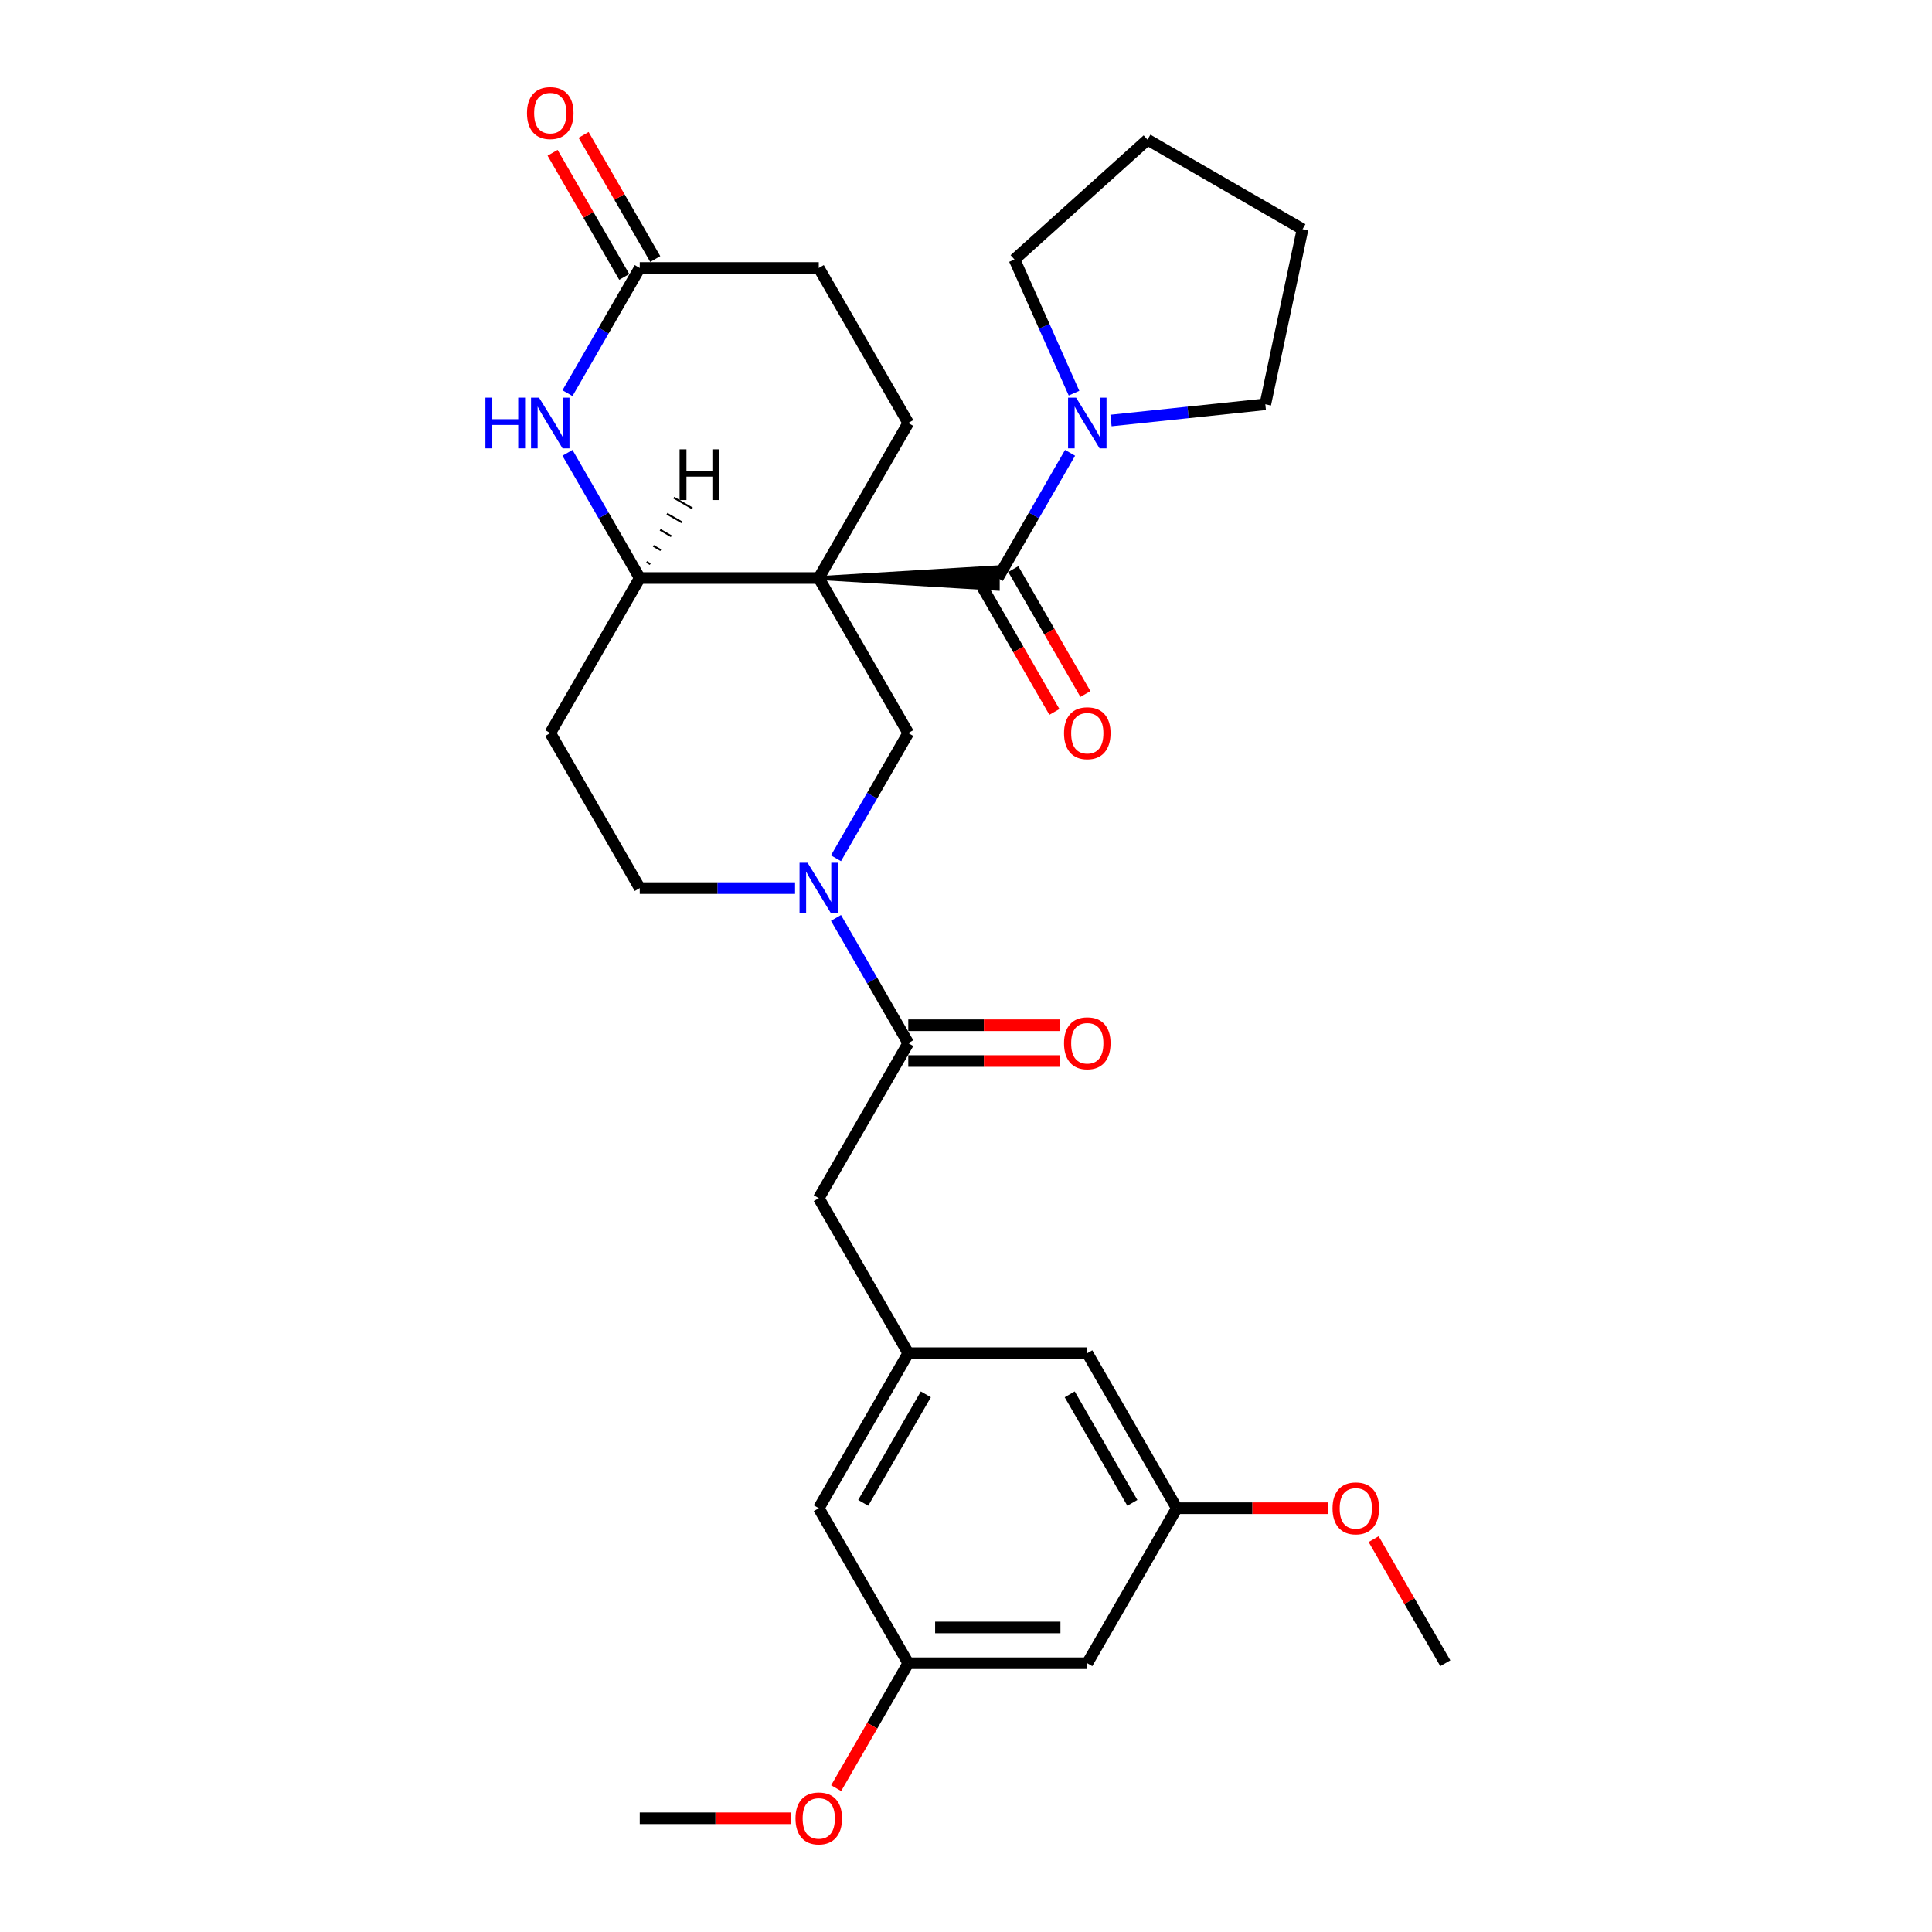 <?xml version='1.0' encoding='iso-8859-1'?>
<svg version='1.1' baseProfile='full'
              xmlns='http://www.w3.org/2000/svg'
                      xmlns:rdkit='http://www.rdkit.org/xml'
                      xmlns:xlink='http://www.w3.org/1999/xlink'
                  xml:space='preserve'
width='1000px' height='1000px' viewBox='0 0 1000 1000'>
<!-- END OF HEADER -->
<rect style='opacity:1.0;fill:#FFFFFF;stroke:none' width='1000' height='1000' x='0' y='0'> </rect>
<path class='bond-0' d='M 423.793,299.192 L 516.45,304.751 L 516.45,293.633 Z' style='fill:#000000;fill-rule:evenodd;fill-opacity:1;stroke:#000000;stroke-width:2px;stroke-linecap:butt;stroke-linejoin:miter;stroke-opacity:1;' />
<path class='bond-2' d='M 423.793,299.192 L 470.122,379.435' style='fill:none;fill-rule:evenodd;stroke:#000000;stroke-width:6px;stroke-linecap:butt;stroke-linejoin:miter;stroke-opacity:1' />
<path class='bond-3' d='M 423.793,299.192 L 331.136,299.192' style='fill:none;fill-rule:evenodd;stroke:#000000;stroke-width:6px;stroke-linecap:butt;stroke-linejoin:miter;stroke-opacity:1' />
<path class='bond-7' d='M 423.793,299.192 L 470.122,218.949' style='fill:none;fill-rule:evenodd;stroke:#000000;stroke-width:6px;stroke-linecap:butt;stroke-linejoin:miter;stroke-opacity:1' />
<path class='bond-6' d='M 516.45,299.192 L 535.158,266.789' style='fill:none;fill-rule:evenodd;stroke:#000000;stroke-width:6px;stroke-linecap:butt;stroke-linejoin:miter;stroke-opacity:1' />
<path class='bond-6' d='M 535.158,266.789 L 553.866,234.385' style='fill:none;fill-rule:evenodd;stroke:#0000FF;stroke-width:6px;stroke-linecap:butt;stroke-linejoin:miter;stroke-opacity:1' />
<path class='bond-13' d='M 508.426,303.825 L 527.091,336.154' style='fill:none;fill-rule:evenodd;stroke:#000000;stroke-width:6px;stroke-linecap:butt;stroke-linejoin:miter;stroke-opacity:1' />
<path class='bond-13' d='M 527.091,336.154 L 545.756,368.483' style='fill:none;fill-rule:evenodd;stroke:#FF0000;stroke-width:6px;stroke-linecap:butt;stroke-linejoin:miter;stroke-opacity:1' />
<path class='bond-13' d='M 524.474,294.559 L 543.14,326.888' style='fill:none;fill-rule:evenodd;stroke:#000000;stroke-width:6px;stroke-linecap:butt;stroke-linejoin:miter;stroke-opacity:1' />
<path class='bond-13' d='M 543.14,326.888 L 561.805,359.217' style='fill:none;fill-rule:evenodd;stroke:#FF0000;stroke-width:6px;stroke-linecap:butt;stroke-linejoin:miter;stroke-opacity:1' />
<path class='bond-1' d='M 432.705,444.242 L 451.414,411.839' style='fill:none;fill-rule:evenodd;stroke:#0000FF;stroke-width:6px;stroke-linecap:butt;stroke-linejoin:miter;stroke-opacity:1' />
<path class='bond-1' d='M 451.414,411.839 L 470.122,379.435' style='fill:none;fill-rule:evenodd;stroke:#000000;stroke-width:6px;stroke-linecap:butt;stroke-linejoin:miter;stroke-opacity:1' />
<path class='bond-5' d='M 432.705,475.115 L 451.414,507.518' style='fill:none;fill-rule:evenodd;stroke:#0000FF;stroke-width:6px;stroke-linecap:butt;stroke-linejoin:miter;stroke-opacity:1' />
<path class='bond-5' d='M 451.414,507.518 L 470.122,539.922' style='fill:none;fill-rule:evenodd;stroke:#000000;stroke-width:6px;stroke-linecap:butt;stroke-linejoin:miter;stroke-opacity:1' />
<path class='bond-31' d='M 411.525,459.679 L 371.331,459.679' style='fill:none;fill-rule:evenodd;stroke:#0000FF;stroke-width:6px;stroke-linecap:butt;stroke-linejoin:miter;stroke-opacity:1' />
<path class='bond-31' d='M 371.331,459.679 L 331.136,459.679' style='fill:none;fill-rule:evenodd;stroke:#000000;stroke-width:6px;stroke-linecap:butt;stroke-linejoin:miter;stroke-opacity:1' />
<path class='bond-4' d='M 331.136,299.192 L 312.428,266.789' style='fill:none;fill-rule:evenodd;stroke:#000000;stroke-width:6px;stroke-linecap:butt;stroke-linejoin:miter;stroke-opacity:1' />
<path class='bond-4' d='M 312.428,266.789 L 293.72,234.385' style='fill:none;fill-rule:evenodd;stroke:#0000FF;stroke-width:6px;stroke-linecap:butt;stroke-linejoin:miter;stroke-opacity:1' />
<path class='bond-9' d='M 331.136,299.192 L 284.808,379.435' style='fill:none;fill-rule:evenodd;stroke:#000000;stroke-width:6px;stroke-linecap:butt;stroke-linejoin:miter;stroke-opacity:1' />
<path class='bond-34' d='M 336.583,291.982 L 334.657,290.87' style='fill:none;fill-rule:evenodd;stroke:#000000;stroke-width:1.0px;stroke-linecap:butt;stroke-linejoin:miter;stroke-opacity:1' />
<path class='bond-34' d='M 342.03,284.771 L 338.178,282.548' style='fill:none;fill-rule:evenodd;stroke:#000000;stroke-width:1.0px;stroke-linecap:butt;stroke-linejoin:miter;stroke-opacity:1' />
<path class='bond-34' d='M 347.476,277.561 L 341.699,274.225' style='fill:none;fill-rule:evenodd;stroke:#000000;stroke-width:1.0px;stroke-linecap:butt;stroke-linejoin:miter;stroke-opacity:1' />
<path class='bond-34' d='M 352.923,270.351 L 345.22,265.903' style='fill:none;fill-rule:evenodd;stroke:#000000;stroke-width:1.0px;stroke-linecap:butt;stroke-linejoin:miter;stroke-opacity:1' />
<path class='bond-34' d='M 358.37,263.141 L 348.741,257.581' style='fill:none;fill-rule:evenodd;stroke:#000000;stroke-width:1.0px;stroke-linecap:butt;stroke-linejoin:miter;stroke-opacity:1' />
<path class='bond-8' d='M 293.72,203.512 L 312.428,171.109' style='fill:none;fill-rule:evenodd;stroke:#0000FF;stroke-width:6px;stroke-linecap:butt;stroke-linejoin:miter;stroke-opacity:1' />
<path class='bond-8' d='M 312.428,171.109 L 331.136,138.705' style='fill:none;fill-rule:evenodd;stroke:#000000;stroke-width:6px;stroke-linecap:butt;stroke-linejoin:miter;stroke-opacity:1' />
<path class='bond-11' d='M 470.122,539.922 L 423.793,620.165' style='fill:none;fill-rule:evenodd;stroke:#000000;stroke-width:6px;stroke-linecap:butt;stroke-linejoin:miter;stroke-opacity:1' />
<path class='bond-14' d='M 470.122,549.188 L 509.269,549.188' style='fill:none;fill-rule:evenodd;stroke:#000000;stroke-width:6px;stroke-linecap:butt;stroke-linejoin:miter;stroke-opacity:1' />
<path class='bond-14' d='M 509.269,549.188 L 548.417,549.188' style='fill:none;fill-rule:evenodd;stroke:#FF0000;stroke-width:6px;stroke-linecap:butt;stroke-linejoin:miter;stroke-opacity:1' />
<path class='bond-14' d='M 470.122,530.656 L 509.269,530.656' style='fill:none;fill-rule:evenodd;stroke:#000000;stroke-width:6px;stroke-linecap:butt;stroke-linejoin:miter;stroke-opacity:1' />
<path class='bond-14' d='M 509.269,530.656 L 548.417,530.656' style='fill:none;fill-rule:evenodd;stroke:#FF0000;stroke-width:6px;stroke-linecap:butt;stroke-linejoin:miter;stroke-opacity:1' />
<path class='bond-24' d='M 575.046,217.659 L 614.987,213.461' style='fill:none;fill-rule:evenodd;stroke:#0000FF;stroke-width:6px;stroke-linecap:butt;stroke-linejoin:miter;stroke-opacity:1' />
<path class='bond-24' d='M 614.987,213.461 L 654.928,209.263' style='fill:none;fill-rule:evenodd;stroke:#000000;stroke-width:6px;stroke-linecap:butt;stroke-linejoin:miter;stroke-opacity:1' />
<path class='bond-25' d='M 555.906,203.512 L 540.499,168.907' style='fill:none;fill-rule:evenodd;stroke:#0000FF;stroke-width:6px;stroke-linecap:butt;stroke-linejoin:miter;stroke-opacity:1' />
<path class='bond-25' d='M 540.499,168.907 L 525.092,134.302' style='fill:none;fill-rule:evenodd;stroke:#000000;stroke-width:6px;stroke-linecap:butt;stroke-linejoin:miter;stroke-opacity:1' />
<path class='bond-19' d='M 470.122,218.949 L 423.793,138.705' style='fill:none;fill-rule:evenodd;stroke:#000000;stroke-width:6px;stroke-linecap:butt;stroke-linejoin:miter;stroke-opacity:1' />
<path class='bond-16' d='M 339.16,134.072 L 320.613,101.947' style='fill:none;fill-rule:evenodd;stroke:#000000;stroke-width:6px;stroke-linecap:butt;stroke-linejoin:miter;stroke-opacity:1' />
<path class='bond-16' d='M 320.613,101.947 L 302.065,69.822' style='fill:none;fill-rule:evenodd;stroke:#FF0000;stroke-width:6px;stroke-linecap:butt;stroke-linejoin:miter;stroke-opacity:1' />
<path class='bond-16' d='M 323.112,143.338 L 304.564,111.213' style='fill:none;fill-rule:evenodd;stroke:#000000;stroke-width:6px;stroke-linecap:butt;stroke-linejoin:miter;stroke-opacity:1' />
<path class='bond-16' d='M 304.564,111.213 L 286.017,79.088' style='fill:none;fill-rule:evenodd;stroke:#FF0000;stroke-width:6px;stroke-linecap:butt;stroke-linejoin:miter;stroke-opacity:1' />
<path class='bond-30' d='M 331.136,138.705 L 423.793,138.705' style='fill:none;fill-rule:evenodd;stroke:#000000;stroke-width:6px;stroke-linecap:butt;stroke-linejoin:miter;stroke-opacity:1' />
<path class='bond-12' d='M 284.808,379.435 L 331.136,459.679' style='fill:none;fill-rule:evenodd;stroke:#000000;stroke-width:6px;stroke-linecap:butt;stroke-linejoin:miter;stroke-opacity:1' />
<path class='bond-10' d='M 470.122,700.408 L 423.793,620.165' style='fill:none;fill-rule:evenodd;stroke:#000000;stroke-width:6px;stroke-linecap:butt;stroke-linejoin:miter;stroke-opacity:1' />
<path class='bond-20' d='M 470.122,700.408 L 562.779,700.408' style='fill:none;fill-rule:evenodd;stroke:#000000;stroke-width:6px;stroke-linecap:butt;stroke-linejoin:miter;stroke-opacity:1' />
<path class='bond-21' d='M 470.122,700.408 L 423.793,780.652' style='fill:none;fill-rule:evenodd;stroke:#000000;stroke-width:6px;stroke-linecap:butt;stroke-linejoin:miter;stroke-opacity:1' />
<path class='bond-21' d='M 479.221,721.711 L 446.791,777.881' style='fill:none;fill-rule:evenodd;stroke:#000000;stroke-width:6px;stroke-linecap:butt;stroke-linejoin:miter;stroke-opacity:1' />
<path class='bond-15' d='M 562.779,860.895 L 470.122,860.895' style='fill:none;fill-rule:evenodd;stroke:#000000;stroke-width:6px;stroke-linecap:butt;stroke-linejoin:miter;stroke-opacity:1' />
<path class='bond-15' d='M 548.88,842.364 L 484.02,842.364' style='fill:none;fill-rule:evenodd;stroke:#000000;stroke-width:6px;stroke-linecap:butt;stroke-linejoin:miter;stroke-opacity:1' />
<path class='bond-33' d='M 562.779,860.895 L 609.107,780.652' style='fill:none;fill-rule:evenodd;stroke:#000000;stroke-width:6px;stroke-linecap:butt;stroke-linejoin:miter;stroke-opacity:1' />
<path class='bond-17' d='M 470.122,860.895 L 423.793,780.652' style='fill:none;fill-rule:evenodd;stroke:#000000;stroke-width:6px;stroke-linecap:butt;stroke-linejoin:miter;stroke-opacity:1' />
<path class='bond-23' d='M 470.122,860.895 L 451.456,893.224' style='fill:none;fill-rule:evenodd;stroke:#000000;stroke-width:6px;stroke-linecap:butt;stroke-linejoin:miter;stroke-opacity:1' />
<path class='bond-23' d='M 451.456,893.224 L 432.791,925.553' style='fill:none;fill-rule:evenodd;stroke:#FF0000;stroke-width:6px;stroke-linecap:butt;stroke-linejoin:miter;stroke-opacity:1' />
<path class='bond-18' d='M 609.107,780.652 L 562.779,700.408' style='fill:none;fill-rule:evenodd;stroke:#000000;stroke-width:6px;stroke-linecap:butt;stroke-linejoin:miter;stroke-opacity:1' />
<path class='bond-18' d='M 586.109,777.881 L 553.679,721.711' style='fill:none;fill-rule:evenodd;stroke:#000000;stroke-width:6px;stroke-linecap:butt;stroke-linejoin:miter;stroke-opacity:1' />
<path class='bond-22' d='M 609.107,780.652 L 648.255,780.652' style='fill:none;fill-rule:evenodd;stroke:#000000;stroke-width:6px;stroke-linecap:butt;stroke-linejoin:miter;stroke-opacity:1' />
<path class='bond-22' d='M 648.255,780.652 L 687.402,780.652' style='fill:none;fill-rule:evenodd;stroke:#FF0000;stroke-width:6px;stroke-linecap:butt;stroke-linejoin:miter;stroke-opacity:1' />
<path class='bond-26' d='M 710.997,796.644 L 729.545,828.77' style='fill:none;fill-rule:evenodd;stroke:#FF0000;stroke-width:6px;stroke-linecap:butt;stroke-linejoin:miter;stroke-opacity:1' />
<path class='bond-26' d='M 729.545,828.77 L 748.093,860.895' style='fill:none;fill-rule:evenodd;stroke:#000000;stroke-width:6px;stroke-linecap:butt;stroke-linejoin:miter;stroke-opacity:1' />
<path class='bond-27' d='M 409.431,941.138 L 370.284,941.138' style='fill:none;fill-rule:evenodd;stroke:#FF0000;stroke-width:6px;stroke-linecap:butt;stroke-linejoin:miter;stroke-opacity:1' />
<path class='bond-27' d='M 370.284,941.138 L 331.136,941.138' style='fill:none;fill-rule:evenodd;stroke:#000000;stroke-width:6px;stroke-linecap:butt;stroke-linejoin:miter;stroke-opacity:1' />
<path class='bond-29' d='M 654.928,209.263 L 674.192,118.631' style='fill:none;fill-rule:evenodd;stroke:#000000;stroke-width:6px;stroke-linecap:butt;stroke-linejoin:miter;stroke-opacity:1' />
<path class='bond-28' d='M 525.092,134.302 L 593.949,72.303' style='fill:none;fill-rule:evenodd;stroke:#000000;stroke-width:6px;stroke-linecap:butt;stroke-linejoin:miter;stroke-opacity:1' />
<path class='bond-32' d='M 593.949,72.303 L 674.192,118.631' style='fill:none;fill-rule:evenodd;stroke:#000000;stroke-width:6px;stroke-linecap:butt;stroke-linejoin:miter;stroke-opacity:1' />
<path  class='atom-2' d='M 417.993 446.558
L 426.591 460.457
Q 427.444 461.828, 428.815 464.311
Q 430.186 466.795, 430.261 466.943
L 430.261 446.558
L 433.745 446.558
L 433.745 472.799
L 430.149 472.799
L 420.921 457.603
Q 419.846 455.824, 418.697 453.786
Q 417.585 451.747, 417.252 451.117
L 417.252 472.799
L 413.842 472.799
L 413.842 446.558
L 417.993 446.558
' fill='#0000FF'/>
<path  class='atom-5' d='M 251.247 205.828
L 254.805 205.828
L 254.805 216.984
L 268.222 216.984
L 268.222 205.828
L 271.78 205.828
L 271.78 232.069
L 268.222 232.069
L 268.222 219.949
L 254.805 219.949
L 254.805 232.069
L 251.247 232.069
L 251.247 205.828
' fill='#0000FF'/>
<path  class='atom-5' d='M 279.007 205.828
L 287.606 219.727
Q 288.458 221.098, 289.83 223.581
Q 291.201 226.065, 291.275 226.213
L 291.275 205.828
L 294.759 205.828
L 294.759 232.069
L 291.164 232.069
L 281.935 216.873
Q 280.86 215.094, 279.712 213.056
Q 278.6 211.017, 278.266 210.387
L 278.266 232.069
L 274.856 232.069
L 274.856 205.828
L 279.007 205.828
' fill='#0000FF'/>
<path  class='atom-7' d='M 556.978 205.828
L 565.577 219.727
Q 566.429 221.098, 567.801 223.581
Q 569.172 226.065, 569.246 226.213
L 569.246 205.828
L 572.73 205.828
L 572.73 232.069
L 569.135 232.069
L 559.906 216.873
Q 558.831 215.094, 557.682 213.056
Q 556.571 211.017, 556.237 210.387
L 556.237 232.069
L 552.827 232.069
L 552.827 205.828
L 556.978 205.828
' fill='#0000FF'/>
<path  class='atom-14' d='M 550.733 379.509
Q 550.733 373.209, 553.846 369.688
Q 556.96 366.167, 562.779 366.167
Q 568.597 366.167, 571.711 369.688
Q 574.824 373.209, 574.824 379.509
Q 574.824 385.884, 571.674 389.516
Q 568.523 393.111, 562.779 393.111
Q 556.997 393.111, 553.846 389.516
Q 550.733 385.921, 550.733 379.509
M 562.779 390.146
Q 566.781 390.146, 568.931 387.478
Q 571.118 384.772, 571.118 379.509
Q 571.118 374.358, 568.931 371.763
Q 566.781 369.132, 562.779 369.132
Q 558.776 369.132, 556.589 371.726
Q 554.439 374.321, 554.439 379.509
Q 554.439 384.809, 556.589 387.478
Q 558.776 390.146, 562.779 390.146
' fill='#FF0000'/>
<path  class='atom-15' d='M 550.733 539.996
Q 550.733 533.695, 553.846 530.174
Q 556.96 526.653, 562.779 526.653
Q 568.597 526.653, 571.711 530.174
Q 574.824 533.695, 574.824 539.996
Q 574.824 546.371, 571.674 550.003
Q 568.523 553.598, 562.779 553.598
Q 556.997 553.598, 553.846 550.003
Q 550.733 546.408, 550.733 539.996
M 562.779 550.633
Q 566.781 550.633, 568.931 547.964
Q 571.118 545.259, 571.118 539.996
Q 571.118 534.844, 568.931 532.25
Q 566.781 529.618, 562.779 529.618
Q 558.776 529.618, 556.589 532.213
Q 554.439 534.807, 554.439 539.996
Q 554.439 545.296, 556.589 547.964
Q 558.776 550.633, 562.779 550.633
' fill='#FF0000'/>
<path  class='atom-17' d='M 272.762 58.536
Q 272.762 52.236, 275.876 48.715
Q 278.989 45.194, 284.808 45.194
Q 290.627 45.194, 293.74 48.715
Q 296.853 52.236, 296.853 58.536
Q 296.853 64.911, 293.703 68.543
Q 290.552 72.138, 284.808 72.138
Q 279.026 72.138, 275.876 68.543
Q 272.762 64.948, 272.762 58.536
M 284.808 69.173
Q 288.81 69.173, 290.96 66.505
Q 293.147 63.799, 293.147 58.536
Q 293.147 53.384, 290.96 50.79
Q 288.81 48.159, 284.808 48.159
Q 280.805 48.159, 278.618 50.753
Q 276.469 53.347, 276.469 58.536
Q 276.469 63.836, 278.618 66.505
Q 280.805 69.173, 284.808 69.173
' fill='#FF0000'/>
<path  class='atom-23' d='M 689.719 780.726
Q 689.719 774.425, 692.832 770.904
Q 695.945 767.383, 701.764 767.383
Q 707.583 767.383, 710.696 770.904
Q 713.809 774.425, 713.809 780.726
Q 713.809 787.101, 710.659 790.733
Q 707.509 794.328, 701.764 794.328
Q 695.982 794.328, 692.832 790.733
Q 689.719 787.138, 689.719 780.726
M 701.764 791.363
Q 705.767 791.363, 707.916 788.694
Q 710.103 785.989, 710.103 780.726
Q 710.103 775.574, 707.916 772.98
Q 705.767 770.348, 701.764 770.348
Q 697.761 770.348, 695.575 772.943
Q 693.425 775.537, 693.425 780.726
Q 693.425 786.026, 695.575 788.694
Q 697.761 791.363, 701.764 791.363
' fill='#FF0000'/>
<path  class='atom-24' d='M 411.748 941.212
Q 411.748 934.912, 414.861 931.391
Q 417.974 927.87, 423.793 927.87
Q 429.612 927.87, 432.725 931.391
Q 435.839 934.912, 435.839 941.212
Q 435.839 947.587, 432.688 951.219
Q 429.538 954.814, 423.793 954.814
Q 418.011 954.814, 414.861 951.219
Q 411.748 947.624, 411.748 941.212
M 423.793 951.849
Q 427.796 951.849, 429.946 949.181
Q 432.132 946.475, 432.132 941.212
Q 432.132 936.061, 429.946 933.466
Q 427.796 930.835, 423.793 930.835
Q 419.79 930.835, 417.604 933.429
Q 415.454 936.024, 415.454 941.212
Q 415.454 946.512, 417.604 949.181
Q 419.79 951.849, 423.793 951.849
' fill='#FF0000'/>
<path  class='atom-31' d='M 351.755 232.576
L 355.313 232.576
L 355.313 243.732
L 368.73 243.732
L 368.73 232.576
L 372.288 232.576
L 372.288 258.817
L 368.73 258.817
L 368.73 246.697
L 355.313 246.697
L 355.313 258.817
L 351.755 258.817
L 351.755 232.576
' fill='#000000'/>
</svg>
